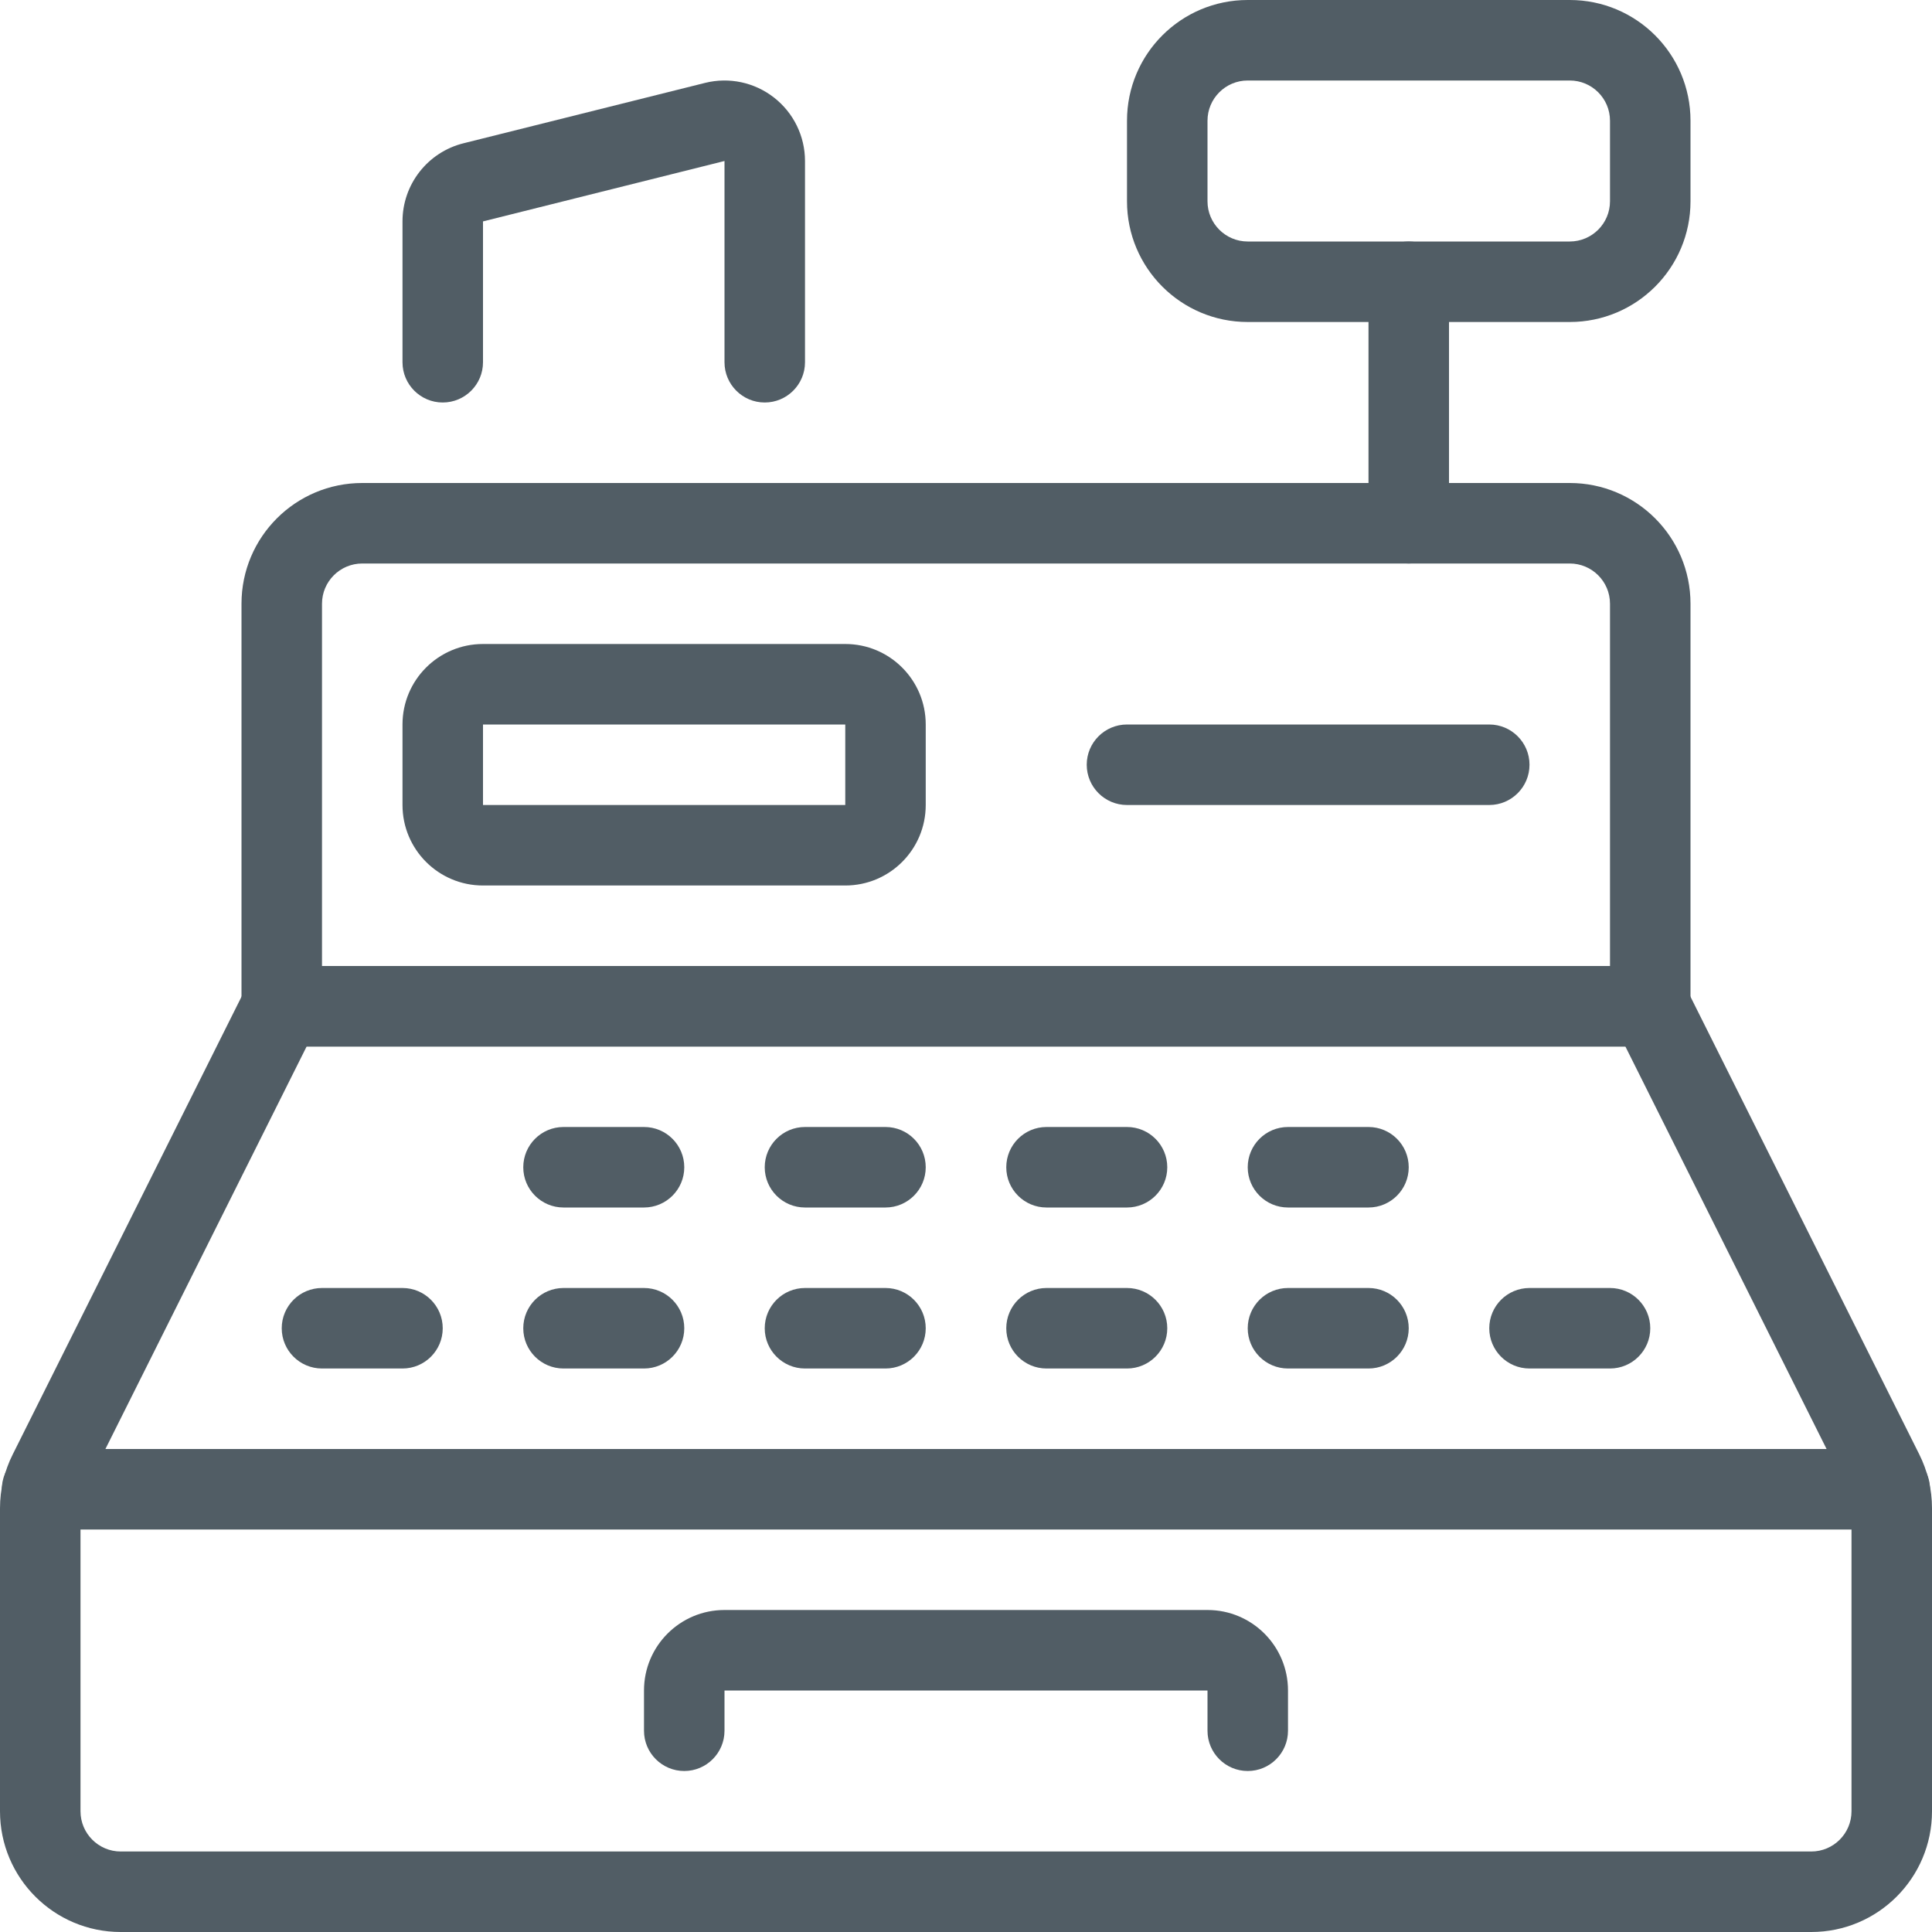<?xml version="1.0" encoding="UTF-8"?>
<svg width="45px" height="45px" viewBox="0 0 45 45" version="1.1" xmlns="http://www.w3.org/2000/svg" xmlns:xlink="http://www.w3.org/1999/xlink">
    <!-- Generator: Sketch 51.3 (57544) - http://www.bohemiancoding.com/sketch -->
    <title>blagajna</title>
    <desc>Created with Sketch.</desc>
    <defs>
        <rect id="path-1" x="0" y="0" width="55" height="55"></rect>
    </defs>
    <g id="Styleguide" stroke="none" stroke-width="1" fill="none" fill-rule="evenodd">
        <g id="UI-Styleguide---Icons2" transform="translate(-512, -283)">
            <g id="blagajna" transform="translate(507, 278)">
                <mask id="mask-2" fill="white">
                    <use xlink:href="#path-1"></use>
                </mask>
                <g id="Mask"></g>
                <g mask="url(#mask-2)" fill="#515D65" fill-rule="nonzero">
                    <g transform="translate(5, 5)">
                        <path d="M45,42.188 C45,43.741 43.741,45 42.188,45 L2.812,45 C1.259,45 -8.32667216e-16,43.741 -1.45716772e-15,42.188 L1.66471733e-07,35.131 C-0,34.693 0.102,34.261 0.298,33.873 L5.724,23.018 C5.883,22.701 6.207,22.5 6.562,22.5 L38.438,22.5 C38.793,22.5 39.117,22.701 39.276,23.018 L44.701,33.87 C44.898,34.261 45,34.693 45,35.13 L45,42.188 Z M7.142,24.375 L1.974,34.713 C1.909,34.842 1.875,34.985 1.875,35.13 L1.875,42.188 C1.875,42.705 2.295,43.125 2.812,43.125 L42.188,43.125 C42.705,43.125 43.125,42.705 43.125,42.188 L43.125,35.13 C43.125,34.985 43.091,34.842 43.025,34.711 L37.858,24.375 L7.142,24.375 Z" id="Shape"></path>
                        <path d="M16.875,40.312 C16.875,40.83 16.455,41.25 15.938,41.25 C15.42,41.25 15,40.83 15,40.312 L15,39.375 C15,38.339 15.839,37.5 16.875,37.5 L28.125,37.5 C29.161,37.5 30,38.339 30,39.375 L30,40.312 C30,40.83 29.58,41.25 29.062,41.25 C28.545,41.25 28.125,40.83 28.125,40.312 L28.125,39.375 L16.875,39.375 L16.875,40.312 Z" id="Shape"></path>
                        <path d="M37.5,22.5 L37.5,14.062 C37.5,13.545 37.08,13.125 36.562,13.125 L8.438,13.125 C7.92,13.125 7.5,13.545 7.5,14.062 L7.5,22.5 L37.5,22.5 Z M38.438,24.375 L6.562,24.375 C6.045,24.375 5.625,23.955 5.625,23.438 L5.625,14.062 C5.625,12.509 6.884,11.25 8.438,11.25 L36.562,11.25 C38.116,11.25 39.375,12.509 39.375,14.062 L39.375,23.438 C39.375,23.955 38.955,24.375 38.438,24.375 Z" id="Shape"></path>
                        <path d="M11.25,16.875 L11.25,18.75 L19.688,18.75 L19.688,16.875 L11.25,16.875 Z M11.25,15 L19.688,15 C20.723,15 21.562,15.839 21.562,16.875 L21.562,18.75 C21.562,19.786 20.723,20.625 19.688,20.625 L11.25,20.625 C10.214,20.625 9.375,19.786 9.375,18.75 L9.375,16.875 C9.375,15.839 10.214,15 11.25,15 Z" id="Rectangle-path"></path>
                        <path d="M26.25,18.75 C25.732,18.75 25.312,18.33 25.312,17.812 C25.312,17.295 25.732,16.875 26.25,16.875 L34.688,16.875 C35.205,16.875 35.625,17.295 35.625,17.812 C35.625,18.33 35.205,18.75 34.688,18.75 L26.25,18.75 Z" id="Shape"></path>
                        <path d="M11.25,8.438 C11.25,8.955 10.83,9.375 10.312,9.375 C9.795,9.375 9.375,8.955 9.375,8.438 L9.375,5.156 C9.375,4.295 9.961,3.545 10.796,3.337 L16.421,1.931 C16.981,1.791 17.574,1.917 18.029,2.273 C18.484,2.628 18.75,3.173 18.75,3.75 L18.75,8.438 C18.75,8.955 18.33,9.375 17.812,9.375 C17.295,9.375 16.875,8.955 16.875,8.438 L16.875,3.75 L11.25,5.157 L11.25,8.438 Z" id="Shape"></path>
                        <path d="M29.062,1.875 C28.545,1.875 28.125,2.295 28.125,2.812 L28.125,4.688 C28.125,5.205 28.545,5.625 29.062,5.625 L36.562,5.625 C37.08,5.625 37.5,5.205 37.5,4.688 L37.5,2.812 C37.5,2.295 37.08,1.875 36.562,1.875 L29.062,1.875 Z M29.062,0 L36.562,0 C38.116,-3.12250226e-16 39.375,1.259 39.375,2.812 L39.375,4.688 C39.375,6.241 38.116,7.5 36.562,7.5 L29.062,7.5 C27.509,7.5 26.25,6.241 26.25,4.688 L26.25,2.812 C26.25,1.259 27.509,3.12250226e-16 29.062,0 Z" id="Rectangle-path"></path>
                        <path d="M31.875,6.562 C31.875,6.045 32.295,5.625 32.812,5.625 C33.33,5.625 33.75,6.045 33.75,6.562 L33.75,12.188 C33.75,12.705 33.33,13.125 32.812,13.125 C32.295,13.125 31.875,12.705 31.875,12.188 L31.875,6.562 Z" id="Shape"></path>
                        <path d="M13.125,28.125 C12.607,28.125 12.188,27.705 12.188,27.188 C12.188,26.67 12.607,26.25 13.125,26.25 L15,26.25 C15.518,26.25 15.938,26.67 15.938,27.188 C15.938,27.705 15.518,28.125 15,28.125 L13.125,28.125 Z" id="Shape"></path>
                        <path d="M18.75,28.125 C18.232,28.125 17.812,27.705 17.812,27.188 C17.812,26.67 18.232,26.25 18.75,26.25 L20.625,26.25 C21.143,26.25 21.562,26.67 21.562,27.188 C21.562,27.705 21.143,28.125 20.625,28.125 L18.75,28.125 Z" id="Shape"></path>
                        <path d="M24.375,28.125 C23.857,28.125 23.438,27.705 23.438,27.188 C23.438,26.67 23.857,26.25 24.375,26.25 L26.25,26.25 C26.768,26.25 27.188,26.67 27.188,27.188 C27.188,27.705 26.768,28.125 26.25,28.125 L24.375,28.125 Z" id="Shape"></path>
                        <path d="M30,28.125 C29.482,28.125 29.062,27.705 29.062,27.188 C29.062,26.67 29.482,26.25 30,26.25 L31.875,26.25 C32.393,26.25 32.812,26.67 32.812,27.188 C32.812,27.705 32.393,28.125 31.875,28.125 L30,28.125 Z" id="Shape"></path>
                        <path d="M7.5,31.875 C6.982,31.875 6.562,31.455 6.562,30.938 C6.562,30.42 6.982,30 7.5,30 L9.375,30 C9.893,30 10.312,30.42 10.312,30.938 C10.312,31.455 9.893,31.875 9.375,31.875 L7.5,31.875 Z" id="Shape"></path>
                        <path d="M13.125,31.875 C12.607,31.875 12.188,31.455 12.188,30.938 C12.188,30.42 12.607,30 13.125,30 L15,30 C15.518,30 15.938,30.42 15.938,30.938 C15.938,31.455 15.518,31.875 15,31.875 L13.125,31.875 Z" id="Shape"></path>
                        <path d="M18.75,31.875 C18.232,31.875 17.812,31.455 17.812,30.938 C17.812,30.42 18.232,30 18.75,30 L20.625,30 C21.143,30 21.562,30.42 21.562,30.938 C21.562,31.455 21.143,31.875 20.625,31.875 L18.75,31.875 Z" id="Shape"></path>
                        <path d="M24.375,31.875 C23.857,31.875 23.438,31.455 23.438,30.938 C23.438,30.42 23.857,30 24.375,30 L26.25,30 C26.768,30 27.188,30.42 27.188,30.938 C27.188,31.455 26.768,31.875 26.25,31.875 L24.375,31.875 Z" id="Shape"></path>
                        <path d="M30,31.875 C29.482,31.875 29.062,31.455 29.062,30.938 C29.062,30.42 29.482,30 30,30 L31.875,30 C32.393,30 32.812,30.42 32.812,30.938 C32.812,31.455 32.393,31.875 31.875,31.875 L30,31.875 Z" id="Shape"></path>
                        <path d="M35.625,31.875 C35.107,31.875 34.688,31.455 34.688,30.938 C34.688,30.42 35.107,30 35.625,30 L37.5,30 C38.018,30 38.438,30.42 38.438,30.938 C38.438,31.455 38.018,31.875 37.5,31.875 L35.625,31.875 Z" id="Shape"></path>
                        <path d="M0.981,35.625 C0.463,35.625 0.043,35.205 0.043,34.688 C0.043,34.17 0.463,33.75 0.981,33.75 L44.016,33.75 C44.533,33.75 44.953,34.17 44.953,34.688 C44.953,35.205 44.533,35.625 44.016,35.625 L0.981,35.625 Z" id="Shape"></path>
                    </g>
                </g>
            </g>
        </g>
    </g>
</svg>